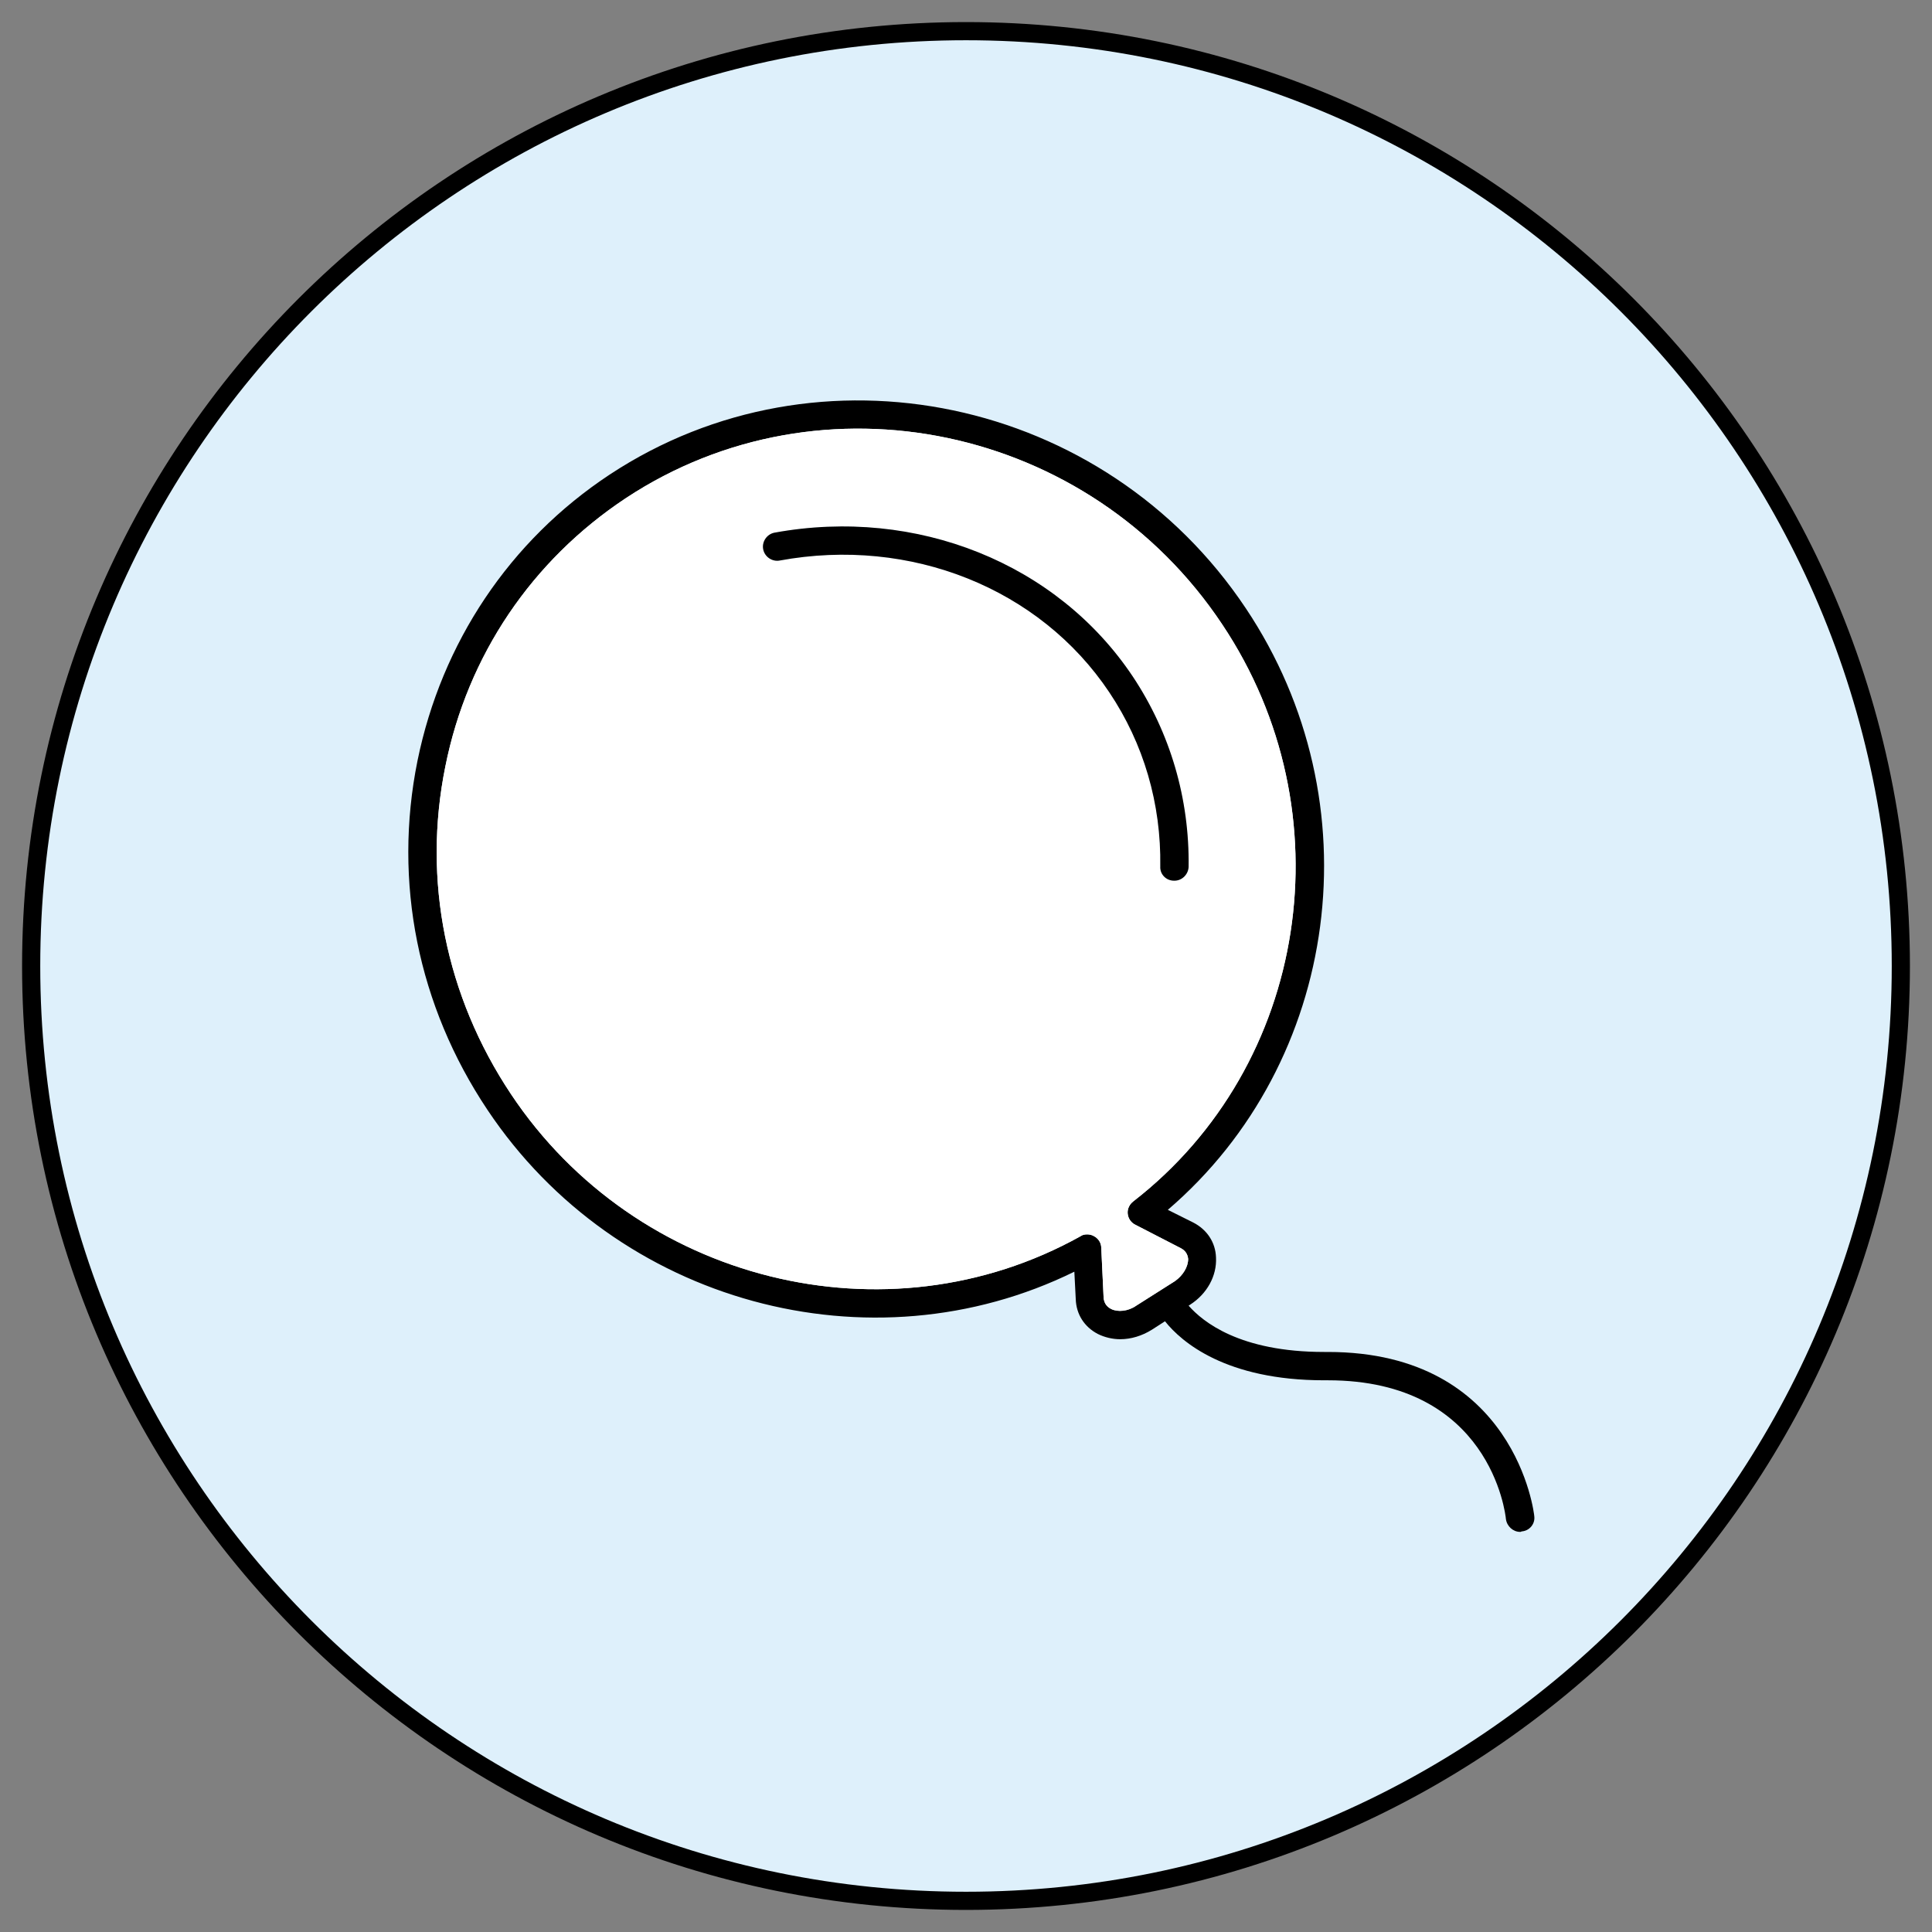 <?xml version="1.0" encoding="UTF-8"?>
<svg width="62px" height="62px" viewBox="0 0 62 62" version="1.1" xmlns="http://www.w3.org/2000/svg" xmlns:xlink="http://www.w3.org/1999/xlink">
    <rect x="0" y="0" width="62" height="62" fill="#808080" stroke="none"/>
    <title>Lachgas</title>
    <g id="Designs---Nieuw" stroke="none" stroke-width="1" fill="none" fill-rule="evenodd">
        <g id="Campagne---Drugs" transform="translate(-450, -1731)">
            <g id="Block---Tip" transform="translate(411, 1692)">
                <g id="Lachgas" transform="translate(40, 40)">
                    <path d="M60,30 C60,46.569 46.569,60 30,60 C13.431,60 0,46.569 0,30 C0,13.431 13.431,0 30,0 C46.569,0 60,13.431 60,30" id="Fill-1" fill="#DEF0FB"></path>
                    <path d="M60,30 C60,46.569 46.569,60 30,60 C13.431,60 0,46.569 0,30 C0,13.431 13.431,0 30,0 C46.569,0 60,13.431 60,30 Z" id="Stroke-3" stroke="#000000" stroke-width="0.583"></path>
                    <g id="Group-11" transform="translate(12.103, 11.85)">
                        <path d="M23.268,25.702 C28.89,21.338 30.148,13.215 26.117,7.184 C21.859,0.789 13.266,-1.014 6.978,3.138 C3.962,5.138 1.901,8.184 1.189,11.745 C0.446,15.397 1.204,19.125 3.295,22.262 C7.311,28.293 15.343,30.294 21.571,26.823 C21.631,26.778 21.707,26.763 21.783,26.763 C21.859,26.763 21.934,26.778 22.01,26.823 C22.147,26.899 22.238,27.036 22.238,27.202 L22.313,28.793 C22.328,28.96 22.404,29.081 22.556,29.157 C22.768,29.263 23.101,29.233 23.359,29.051 L24.602,28.263 C24.859,28.081 25.026,27.808 25.026,27.551 C25.011,27.399 24.935,27.278 24.783,27.202 L23.344,26.46 C23.207,26.399 23.101,26.263 23.086,26.096 C23.071,25.944 23.147,25.793 23.268,25.702 L23.268,25.702 Z M21.374,27.96 C14.842,31.173 6.69,28.99 2.537,22.762 C0.31,19.428 -0.493,15.458 0.295,11.563 C1.068,7.775 3.25,4.502 6.462,2.38 C13.176,-2.045 22.344,-0.12 26.875,6.669 C31.042,12.897 29.905,21.232 24.374,25.975 L25.193,26.384 C25.632,26.611 25.905,27.02 25.92,27.505 C25.95,28.096 25.632,28.672 25.086,29.021 L25.041,29.051 C25.496,29.566 26.678,30.536 29.39,30.536 L29.511,30.536 C35.543,30.536 36.134,35.749 36.134,35.81 C36.164,36.052 35.982,36.279 35.724,36.295 C35.709,36.31 35.694,36.31 35.679,36.31 C35.452,36.31 35.255,36.128 35.224,35.901 C35.209,35.719 34.709,31.445 29.511,31.445 L29.39,31.445 C26.238,31.445 24.814,30.218 24.283,29.551 L23.859,29.824 C23.541,30.021 23.192,30.127 22.844,30.127 C22.601,30.127 22.344,30.066 22.131,29.96 C21.692,29.733 21.434,29.324 21.419,28.839 L21.374,27.96 Z" id="Fill-5" fill="#000000"></path>
                        <path d="M25.041,14.973 C25.071,12.776 24.45,10.669 23.253,8.866 C20.828,5.229 16.312,3.411 11.751,4.244 C11.509,4.29 11.342,4.532 11.387,4.774 C11.433,5.017 11.675,5.184 11.918,5.138 C16.115,4.365 20.268,6.032 22.495,9.366 C23.601,11.018 24.162,12.942 24.132,14.958 C24.117,15.2 24.314,15.412 24.571,15.412 L24.586,15.412 C24.829,15.412 25.026,15.215 25.041,14.973 M26.117,7.184 C30.148,13.215 28.89,21.338 23.268,25.702 C23.147,25.793 23.071,25.944 23.086,26.096 C23.101,26.263 23.207,26.399 23.344,26.46 L24.783,27.202 C24.935,27.278 25.011,27.399 25.026,27.551 C25.026,27.808 24.859,28.081 24.602,28.263 L23.359,29.051 C23.101,29.233 22.768,29.263 22.556,29.157 C22.404,29.081 22.328,28.96 22.313,28.793 L22.238,27.202 C22.238,27.035 22.147,26.899 22.01,26.823 C21.934,26.778 21.859,26.763 21.783,26.763 C21.707,26.763 21.631,26.778 21.571,26.823 C15.343,30.294 7.311,28.293 3.295,22.262 C1.204,19.125 0.446,15.397 1.189,11.745 C1.901,8.184 3.962,5.138 6.978,3.138 C13.266,-1.014 21.859,0.789 26.117,7.184" id="Fill-7" fill="#FFFFFF"></path>
                        <path d="M23.253,8.866 C24.45,10.669 25.071,12.776 25.041,14.973 C25.026,15.215 24.829,15.412 24.587,15.412 L24.571,15.412 C24.314,15.412 24.117,15.2 24.132,14.958 C24.162,12.942 23.602,11.018 22.495,9.366 C20.268,6.032 16.116,4.365 11.918,5.138 C11.675,5.184 11.433,5.017 11.388,4.774 C11.342,4.532 11.509,4.29 11.751,4.244 C16.313,3.411 20.828,5.229 23.253,8.866" id="Fill-9" fill="#000000"></path>
                    </g>
                </g>
            </g>
        </g>
    </g>
</svg>